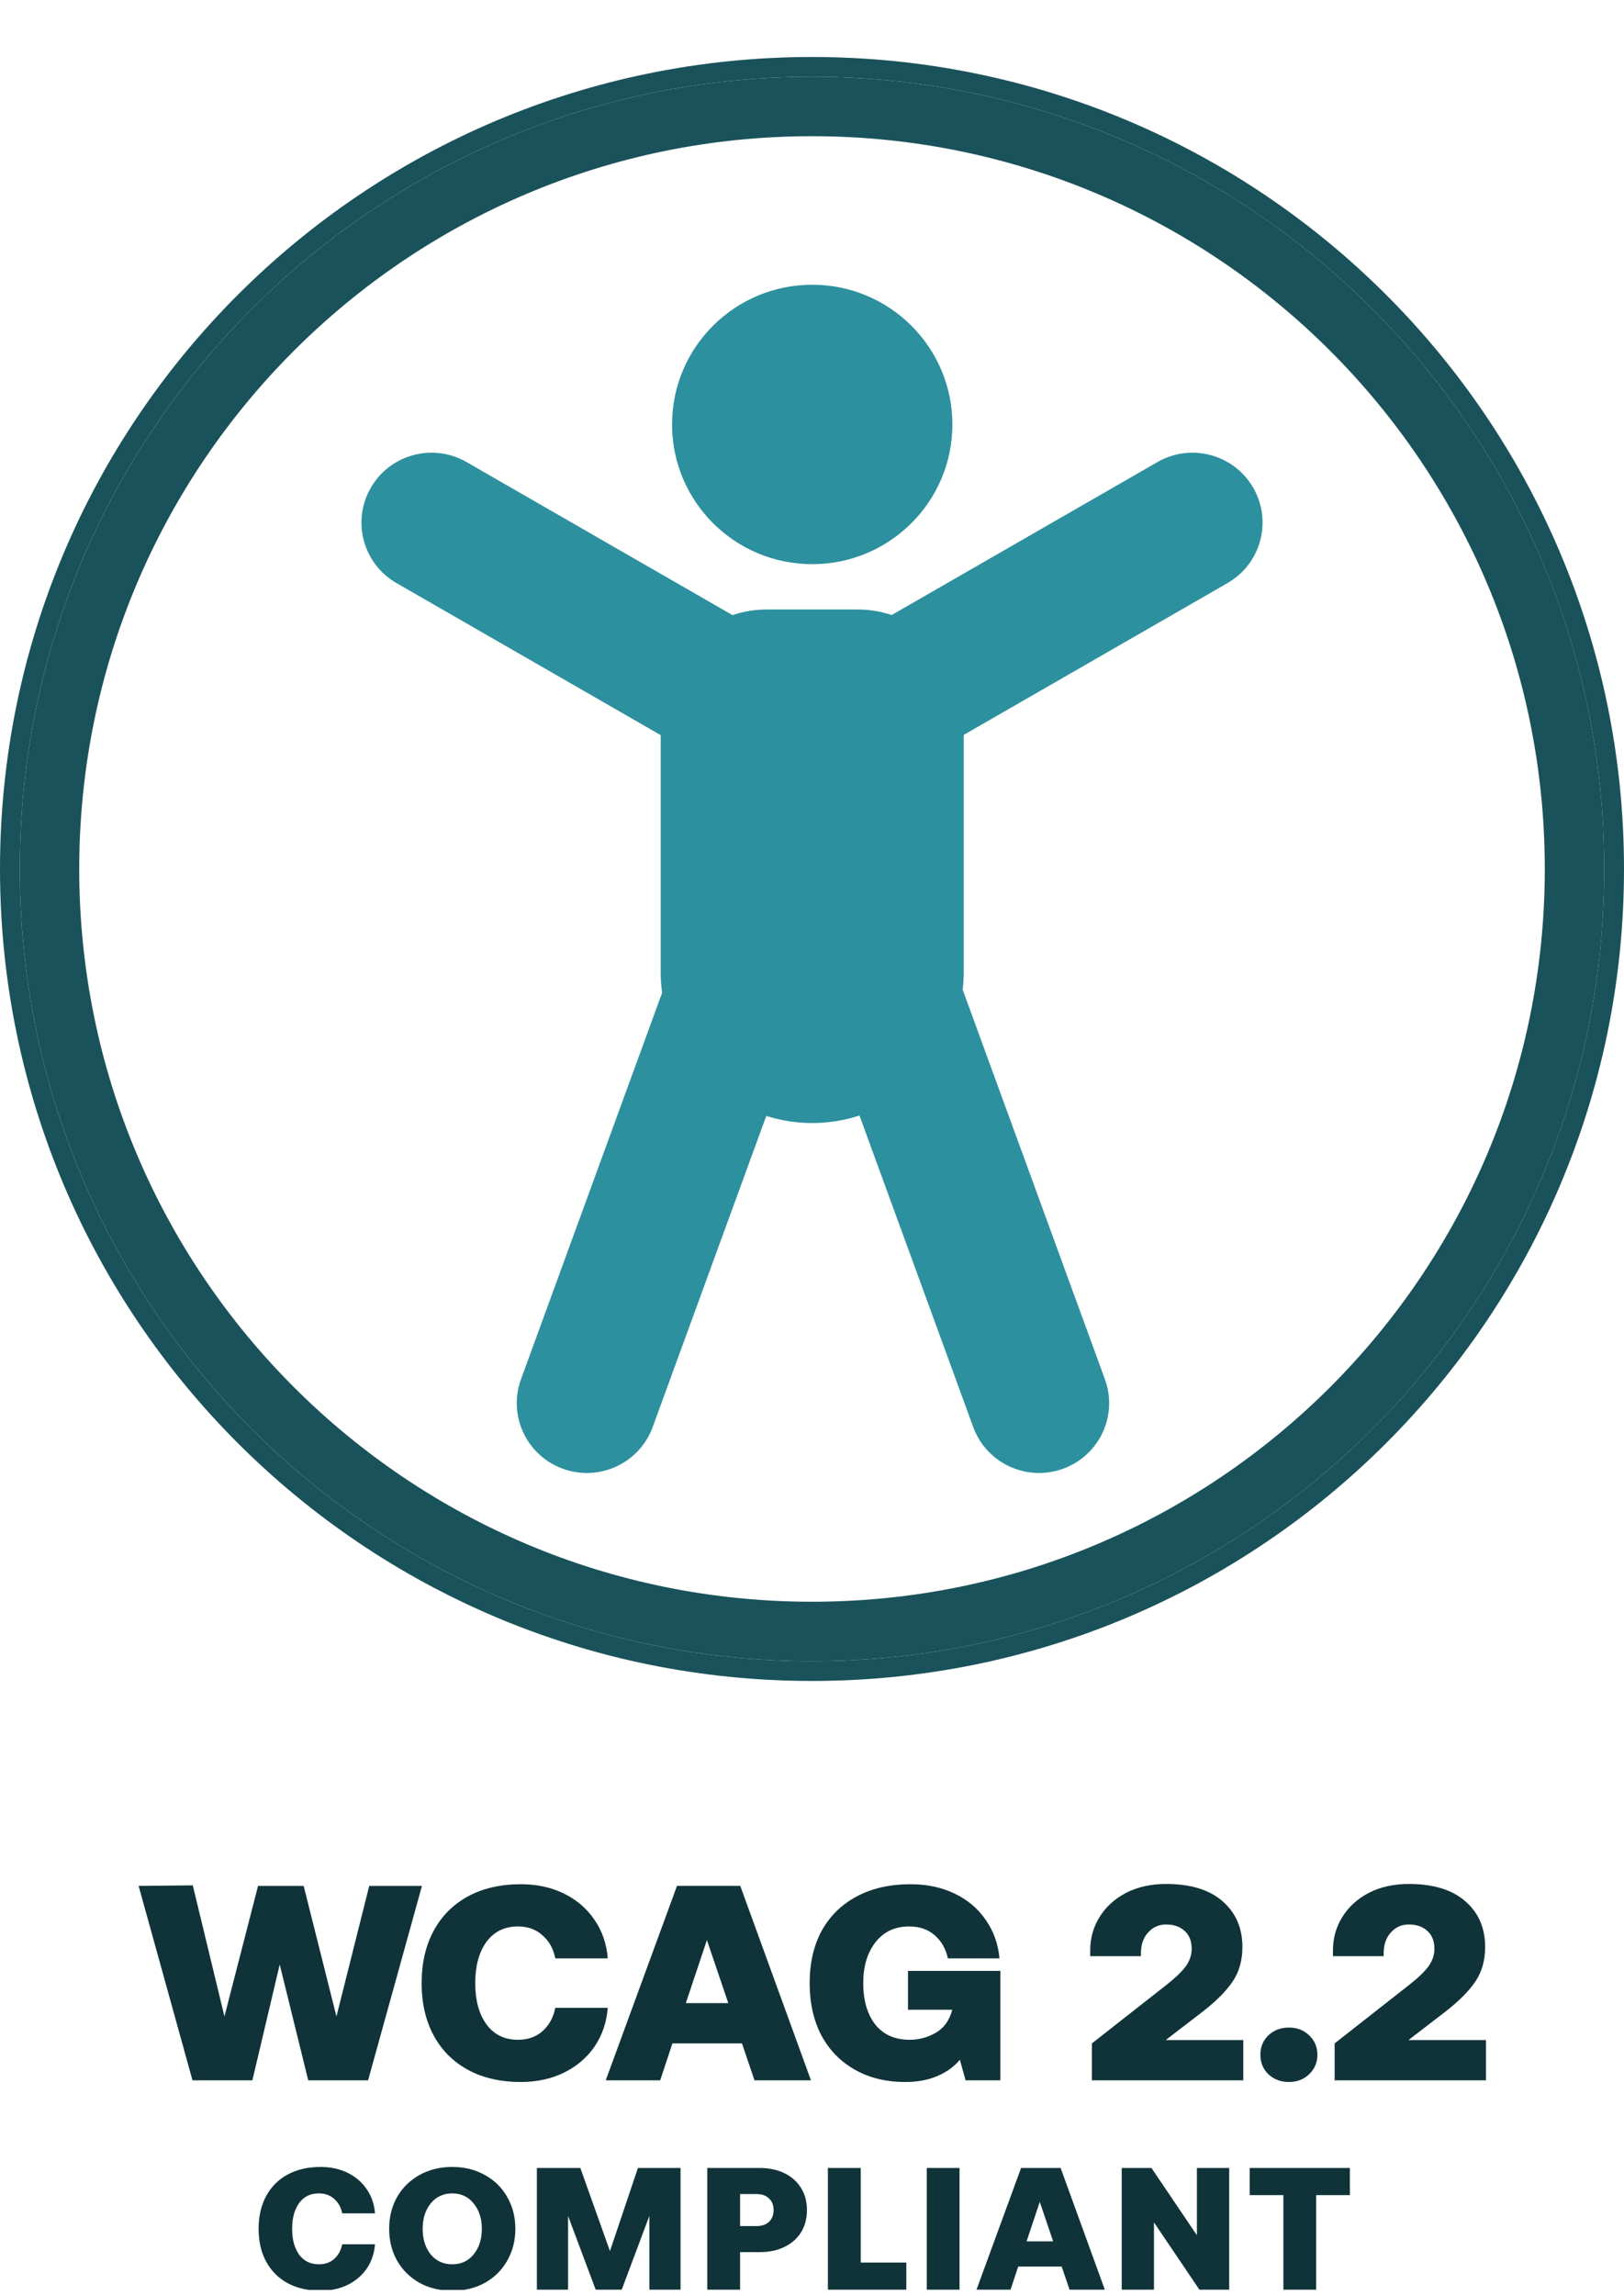<svg width="75" height="106" viewBox="0 0 75 106" fill="none" xmlns="http://www.w3.org/2000/svg">
<g clip-path="url(#clip0_1124_1242)">
<path fill-rule="evenodd" clip-rule="evenodd" d="M37.5 73.973C56.191 73.973 71.342 58.822 71.342 40.132C71.342 21.442 56.191 6.29 37.5 6.29C18.81 6.29 3.659 21.442 3.659 40.132C3.659 58.822 18.81 73.973 37.5 73.973ZM37.5 76.717C57.706 76.717 74.086 60.337 74.086 40.132C74.086 19.926 57.706 3.546 37.5 3.546C17.295 3.546 0.915 19.926 0.915 40.132C0.915 60.337 17.295 76.717 37.5 76.717Z" fill="#1A525B"/>
<path d="M30.512 33.031C30.512 30.334 32.705 28.148 35.411 28.148H39.609C42.314 28.148 44.507 30.334 44.507 33.031V44.89C44.507 48.742 41.374 51.865 37.51 51.865C33.645 51.865 30.512 48.742 30.512 44.89V33.031Z" fill="#2D909E"/>
<path d="M43.983 19.602C43.983 23.166 41.085 26.055 37.51 26.055C33.935 26.055 31.037 23.166 31.037 19.602C31.037 16.039 33.935 13.15 37.51 13.15C41.085 13.15 43.983 16.039 43.983 19.602Z" fill="#2D909E"/>
<path d="M21.547 21.34C20 20.449 18.02 20.978 17.127 22.521C16.233 24.064 16.763 26.037 18.311 26.928L31.955 34.781L35.191 29.193L21.547 21.34Z" fill="#2D909E"/>
<path d="M53.453 21.34C55.001 20.449 56.98 20.978 57.874 22.521C58.768 24.064 58.237 26.037 56.69 26.928L43.046 34.781L39.809 29.193L53.453 21.34Z" fill="#2D909E"/>
<path d="M44.945 65.904C45.556 67.579 47.413 68.442 49.093 67.832C50.773 67.223 51.639 65.372 51.027 63.697L41.838 38.529L35.756 40.736L44.945 65.904Z" fill="#2D909E"/>
<path d="M30.143 65.904C29.532 67.579 27.675 68.442 25.995 67.832C24.316 67.223 23.45 65.372 24.061 63.697L33.474 37.915L39.556 40.122L30.143 65.904Z" fill="#2D909E"/>
<path d="M65.085 91.663C65.489 91.347 65.783 91.064 65.968 90.817C66.152 90.56 66.244 90.29 66.244 90.008C66.244 89.641 66.134 89.363 65.915 89.174C65.704 88.978 65.419 88.879 65.059 88.879C64.726 88.879 64.449 89.004 64.23 89.251C64.01 89.491 63.901 89.812 63.901 90.214V90.342H61.558V90.085C61.558 89.512 61.702 88.995 61.992 88.533C62.282 88.063 62.69 87.691 63.216 87.417C63.752 87.143 64.366 87.007 65.059 87.007C66.191 87.007 67.06 87.272 67.666 87.802C68.28 88.332 68.587 89.038 68.587 89.918C68.587 90.534 68.438 91.064 68.139 91.509C67.841 91.954 67.372 92.424 66.731 92.92L65.046 94.216H68.626V96.076H61.637V94.37L65.085 91.663Z" fill="#0F3338"/>
<path d="M58.207 94.896C58.207 94.537 58.33 94.237 58.576 93.998C58.83 93.758 59.146 93.639 59.523 93.639C59.901 93.639 60.212 93.758 60.458 93.998C60.712 94.237 60.84 94.537 60.84 94.896C60.84 95.255 60.712 95.554 60.458 95.794C60.212 96.033 59.901 96.153 59.523 96.153C59.146 96.153 58.83 96.033 58.576 95.794C58.33 95.554 58.207 95.255 58.207 94.896Z" fill="#0F3338"/>
<path d="M53.876 91.663C54.279 91.347 54.573 91.064 54.758 90.817C54.942 90.56 55.034 90.29 55.034 90.008C55.034 89.641 54.924 89.363 54.705 89.174C54.494 88.978 54.209 88.879 53.849 88.879C53.516 88.879 53.239 89.004 53.02 89.251C52.8 89.491 52.691 89.812 52.691 90.214V90.342H50.348V90.085C50.348 89.512 50.492 88.995 50.782 88.533C51.072 88.063 51.48 87.691 52.006 87.417C52.542 87.143 53.156 87.007 53.849 87.007C54.981 87.007 55.85 87.272 56.456 87.802C57.07 88.332 57.377 89.038 57.377 89.918C57.377 90.534 57.228 91.064 56.929 91.509C56.631 91.954 56.162 92.424 55.521 92.92L53.836 94.216H57.417V96.076H50.427V94.37L53.876 91.663Z" fill="#0F3338"/>
<path d="M37.392 91.586C37.392 90.662 37.576 89.859 37.944 89.174C38.322 88.49 38.861 87.96 39.564 87.584C40.266 87.207 41.095 87.019 42.052 87.019C42.815 87.019 43.495 87.165 44.092 87.455C44.697 87.746 45.176 88.152 45.527 88.674C45.887 89.187 46.097 89.777 46.159 90.444H43.776C43.679 90 43.478 89.645 43.17 89.38C42.863 89.106 42.468 88.969 41.986 88.969C41.328 88.969 40.81 89.213 40.432 89.7C40.055 90.179 39.866 90.808 39.866 91.586C39.866 92.381 40.051 93.018 40.419 93.497C40.797 93.968 41.328 94.203 42.012 94.203C42.442 94.203 42.841 94.096 43.21 93.882C43.587 93.668 43.842 93.318 43.974 92.83V92.817H41.933V91.022H46.198V96.076H44.592L44.329 95.126C44.057 95.451 43.706 95.704 43.276 95.883C42.855 96.063 42.363 96.153 41.801 96.153C40.924 96.153 40.152 95.965 39.485 95.588C38.818 95.212 38.3 94.682 37.931 93.998C37.572 93.305 37.392 92.501 37.392 91.586Z" fill="#0F3338"/>
<path d="M27.974 96.076L31.265 87.096H34.187L37.452 96.076H34.845L34.266 94.37H31.054L30.488 96.076H27.974ZM31.673 92.51H33.634L32.647 89.598L31.673 92.51Z" fill="#0F3338"/>
<path d="M19.472 91.586C19.472 90.662 19.656 89.859 20.025 89.174C20.393 88.49 20.92 87.96 21.604 87.584C22.297 87.207 23.114 87.019 24.053 87.019C24.799 87.019 25.466 87.165 26.053 87.455C26.642 87.746 27.111 88.152 27.462 88.674C27.813 89.187 28.015 89.777 28.068 90.444H25.645C25.558 90 25.36 89.645 25.053 89.38C24.755 89.106 24.377 88.969 23.921 88.969C23.298 88.969 22.811 89.209 22.46 89.688C22.118 90.166 21.947 90.799 21.947 91.586C21.947 92.373 22.118 93.006 22.46 93.484C22.811 93.963 23.298 94.203 23.921 94.203C24.377 94.203 24.755 94.07 25.053 93.805C25.36 93.532 25.558 93.172 25.645 92.728H28.068C28.015 93.395 27.813 93.989 27.462 94.511C27.111 95.024 26.642 95.426 26.053 95.717C25.466 96.007 24.799 96.153 24.053 96.153C23.114 96.153 22.297 95.965 21.604 95.588C20.92 95.212 20.393 94.682 20.025 93.998C19.656 93.314 19.472 92.51 19.472 91.586Z" fill="#0F3338"/>
<path d="M6.402 87.097L8.903 87.071L10.365 93.126L11.918 87.097H14.024L15.538 93.126L17.052 87.097H19.487L16.999 96.076H14.235L12.918 90.727L11.655 96.076H8.89L6.402 87.097Z" fill="#0F3338"/>
<path fill-rule="evenodd" clip-rule="evenodd" d="M75 40.132C75 60.842 58.211 77.632 37.5 77.632C16.789 77.632 0 60.842 0 40.132C0 19.421 16.789 2.632 37.5 2.632C58.211 2.632 75 19.421 75 40.132ZM37.5 76.717C57.706 76.717 74.085 60.337 74.085 40.132C74.085 19.926 57.706 3.546 37.5 3.546C17.294 3.546 0.915 19.926 0.915 40.132C0.915 60.337 17.294 76.717 37.5 76.717Z" fill="#1A525B"/>
<path d="M57.713 100.124H62.339V101.377H60.783V105.744H59.269V101.377H57.713V100.124Z" fill="#0F3338"/>
<path d="M51.803 105.744V100.124H53.177L55.276 103.231V100.124H56.767V105.744H55.392L53.293 102.637V105.744H51.803Z" fill="#0F3338"/>
<path d="M45.097 105.744L47.155 100.124H48.982L51.023 105.744H49.394L49.031 104.677H47.023L46.669 105.744H45.097ZM47.41 103.512H48.636L48.019 101.69L47.41 103.512Z" fill="#0F3338"/>
<path d="M42.8 100.124H44.314V105.744H42.8V100.124Z" fill="#0F3338"/>
<path d="M38.234 105.744V100.124H39.749V104.492H41.856V105.744H38.234Z" fill="#0F3338"/>
<path d="M35.084 100.124C35.518 100.124 35.899 100.205 36.228 100.365C36.558 100.526 36.813 100.753 36.994 101.048C37.175 101.337 37.266 101.676 37.266 102.067C37.266 102.458 37.175 102.801 36.994 103.095C36.813 103.384 36.558 103.609 36.228 103.769C35.899 103.93 35.518 104.01 35.084 104.01H34.179V105.744H32.664V100.124H35.084ZM34.179 102.806H34.944C35.186 102.806 35.375 102.742 35.512 102.613C35.655 102.479 35.726 102.297 35.726 102.067C35.726 101.837 35.655 101.658 35.512 101.529C35.375 101.395 35.186 101.329 34.944 101.329H34.179V102.806Z" fill="#0F3338"/>
<path d="M24.794 100.124H26.802L28.169 103.962L29.461 100.124H31.429V105.744H29.988V102.34L28.712 105.744H27.51L26.235 102.34V105.744H24.794V100.124Z" fill="#0F3338"/>
<path d="M23.8 102.934C23.8 103.475 23.676 103.962 23.429 104.396C23.188 104.829 22.845 105.172 22.4 105.423C21.961 105.67 21.456 105.793 20.886 105.793C20.315 105.793 19.807 105.67 19.363 105.423C18.924 105.172 18.581 104.829 18.334 104.396C18.092 103.962 17.972 103.475 17.972 102.934C17.972 102.394 18.092 101.907 18.334 101.473C18.581 101.04 18.924 100.7 19.363 100.454C19.807 100.202 20.315 100.076 20.886 100.076C21.456 100.076 21.961 100.202 22.4 100.454C22.845 100.7 23.188 101.04 23.429 101.473C23.676 101.907 23.8 102.394 23.8 102.934ZM19.519 102.934C19.519 103.411 19.643 103.804 19.89 104.115C20.142 104.42 20.474 104.572 20.886 104.572C21.297 104.572 21.627 104.42 21.873 104.115C22.126 103.804 22.252 103.411 22.252 102.934C22.252 102.458 22.126 102.067 21.873 101.762C21.627 101.452 21.297 101.297 20.886 101.297C20.474 101.297 20.142 101.452 19.89 101.762C19.643 102.067 19.519 102.458 19.519 102.934Z" fill="#0F3338"/>
<path d="M11.943 102.934C11.943 102.356 12.059 101.853 12.289 101.425C12.52 100.997 12.849 100.665 13.277 100.429C13.71 100.194 14.221 100.076 14.808 100.076C15.274 100.076 15.691 100.167 16.059 100.349C16.427 100.531 16.721 100.785 16.94 101.112C17.16 101.433 17.286 101.802 17.319 102.22H15.804C15.749 101.942 15.626 101.719 15.434 101.553C15.247 101.382 15.011 101.297 14.726 101.297C14.336 101.297 14.031 101.446 13.812 101.746C13.598 102.046 13.491 102.442 13.491 102.934C13.491 103.427 13.598 103.823 13.812 104.123C14.031 104.422 14.336 104.572 14.726 104.572C15.011 104.572 15.247 104.489 15.434 104.323C15.626 104.152 15.749 103.927 15.804 103.649H17.319C17.286 104.066 17.16 104.438 16.94 104.765C16.721 105.086 16.427 105.338 16.059 105.52C15.691 105.702 15.274 105.793 14.808 105.793C14.221 105.793 13.71 105.675 13.277 105.439C12.849 105.204 12.52 104.872 12.289 104.444C12.059 104.016 11.943 103.512 11.943 102.934Z" fill="#0F3338"/>
</g>
<defs>
<clipPath id="clip0_1124_1242">
<rect width="75" height="105.64" fill="white" transform="translate(0 0.116)"/>
</clipPath>
</defs>
</svg>
